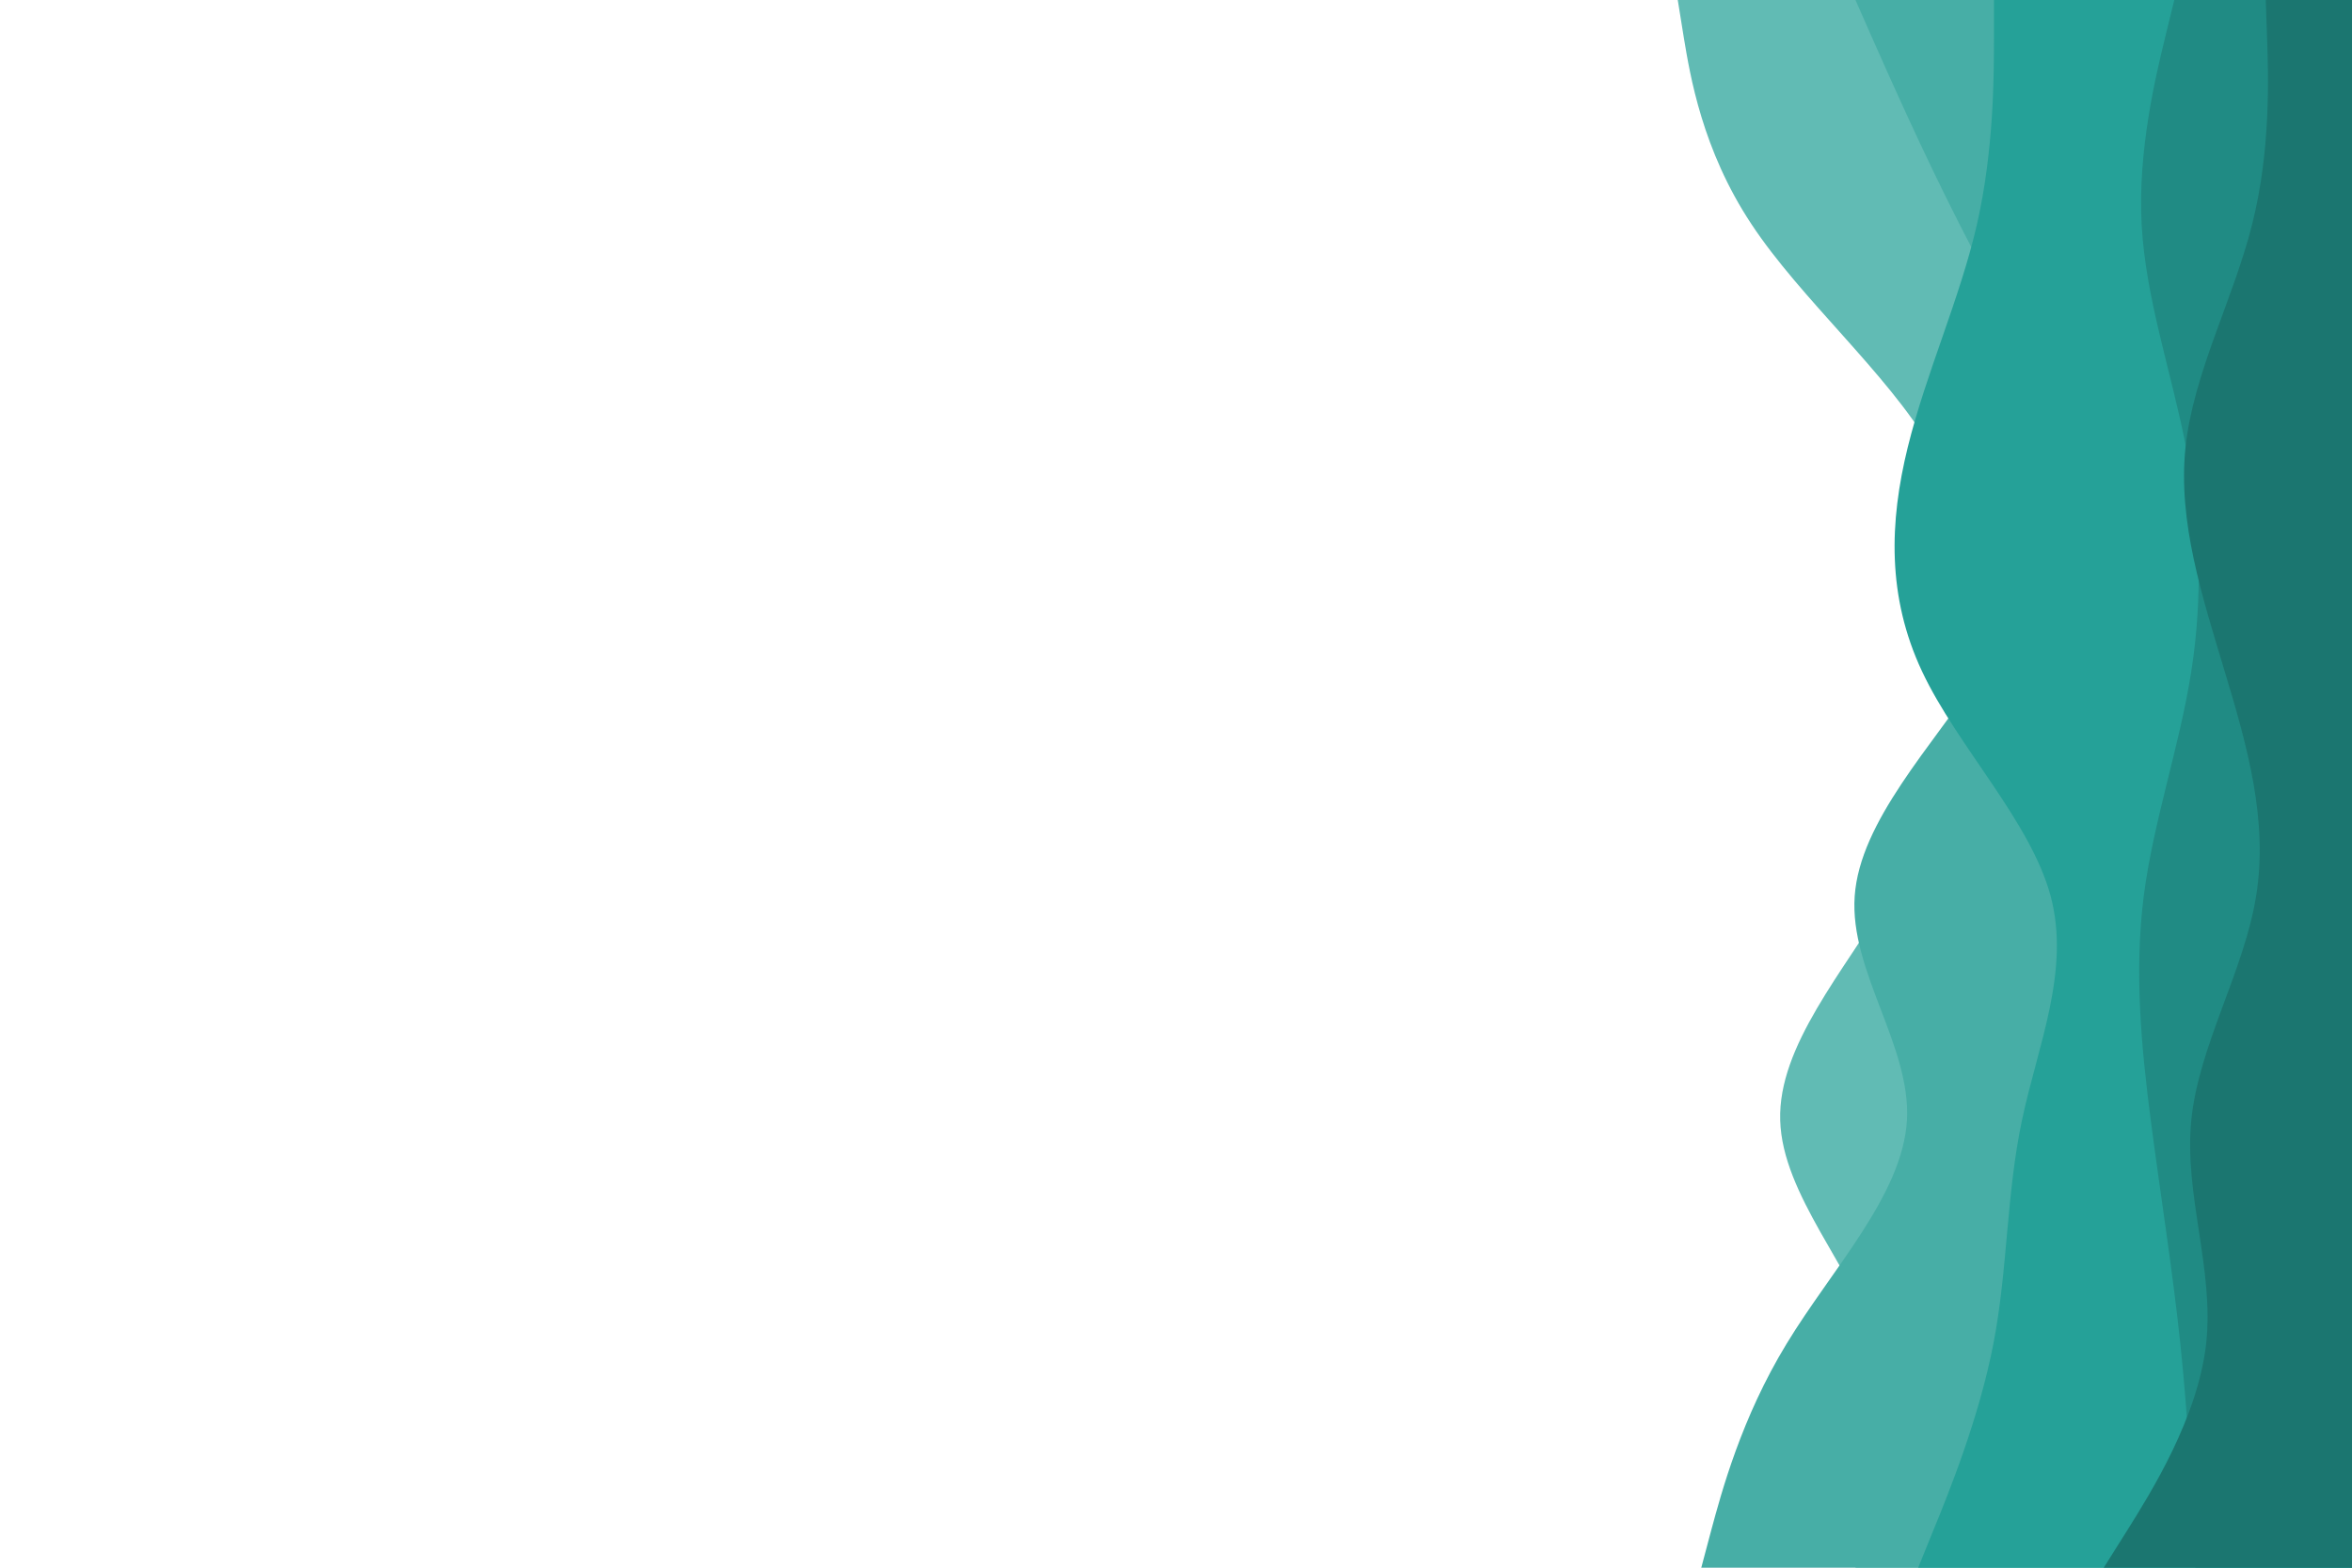 <svg id="visual" viewBox="0 0 900 600" width="900" height="600" xmlns="http://www.w3.org/2000/svg" xmlns:xlink="http://www.w3.org/1999/xlink" version="1.1"><path d="M710 600L714.3 585.7C718.7 571.3 727.3 542.7 718.2 514.2C709 485.7 682 457.3 681.2 428.8C680.3 400.3 705.7 371.7 722.7 343C739.7 314.3 748.3 285.7 752.3 257C756.3 228.3 755.7 199.7 738.8 171.2C722 142.7 689 114.3 670.2 85.8C651.3 57.3 646.7 28.7 644.3 14.3L642 0L900 0L900 14.3C900 28.7 900 57.3 900 85.8C900 114.3 900 142.7 900 171.2C900 199.7 900 228.3 900 257C900 285.7 900 314.3 900 343C900 371.7 900 400.3 900 428.8C900 457.3 900 485.7 900 514.2C900 542.7 900 571.3 900 585.7L900 600Z" fill="#61bbb4"></path><path d="M651 600L654.8 585.7C658.7 571.3 666.3 542.7 683.7 514.2C701 485.7 728 457.3 729.7 428.8C731.3 400.3 707.7 371.7 709.7 343C711.7 314.3 739.3 285.7 758.2 257C777 228.3 787 199.7 783.8 171.2C780.7 142.7 764.3 114.3 749.8 85.8C735.3 57.3 722.7 28.7 716.3 14.3L710 0L900 0L900 14.3C900 28.7 900 57.3 900 85.8C900 114.3 900 142.7 900 171.2C900 199.7 900 228.3 900 257C900 285.7 900 314.3 900 343C900 371.7 900 400.3 900 428.8C900 457.3 900 485.7 900 514.2C900 542.7 900 571.3 900 585.7L900 600Z" fill="#47aea6"></path><path d="M734 600L739.8 585.7C745.7 571.3 757.3 542.7 762.8 514.2C768.3 485.7 767.7 457.3 773.7 428.8C779.7 400.3 792.3 371.7 784.7 343C777 314.3 749 285.7 735.5 257C722 228.3 723 199.7 730 171.2C737 142.7 750 114.3 756.5 85.8C763 57.3 763 28.7 763 14.3L763 0L900 0L900 14.3C900 28.7 900 57.3 900 85.8C900 114.3 900 142.7 900 171.2C900 199.7 900 228.3 900 257C900 285.7 900 314.3 900 343C900 371.7 900 400.3 900 428.8C900 457.3 900 485.7 900 514.2C900 542.7 900 571.3 900 585.7L900 600Z" fill="#25a198"></path><path d="M840 600L839.3 585.7C838.7 571.3 837.3 542.7 834.3 514.2C831.3 485.7 826.7 457.3 823 428.8C819.3 400.3 816.7 371.7 820.3 343C824 314.3 834 285.7 838.5 257C843 228.3 842 199.7 836.5 171.2C831 142.7 821 114.3 819.5 85.8C818 57.3 825 28.7 828.5 14.3L832 0L900 0L900 14.3C900 28.7 900 57.3 900 85.8C900 114.3 900 142.7 900 171.2C900 199.7 900 228.3 900 257C900 285.7 900 314.3 900 343C900 371.7 900 400.3 900 428.8C900 457.3 900 485.7 900 514.2C900 542.7 900 571.3 900 585.7L900 600Z" fill="#208b84"></path><path d="M805 600L814 585.7C823 571.3 841 542.7 844.2 514.2C847.3 485.7 835.7 457.3 838.5 428.8C841.3 400.3 858.7 371.7 863.3 343C868 314.3 860 285.7 851.3 257C842.7 228.3 833.3 199.7 836.3 171.2C839.3 142.7 854.7 114.3 861.8 85.8C869 57.3 868 28.7 867.5 14.3L867 0L900 0L900 14.3C900 28.7 900 57.3 900 85.8C900 114.3 900 142.7 900 171.2C900 199.7 900 228.3 900 257C900 285.7 900 314.3 900 343C900 371.7 900 400.3 900 428.8C900 457.3 900 485.7 900 514.2C900 542.7 900 571.3 900 585.7L900 600Z" fill="#1b7670"></path></svg>